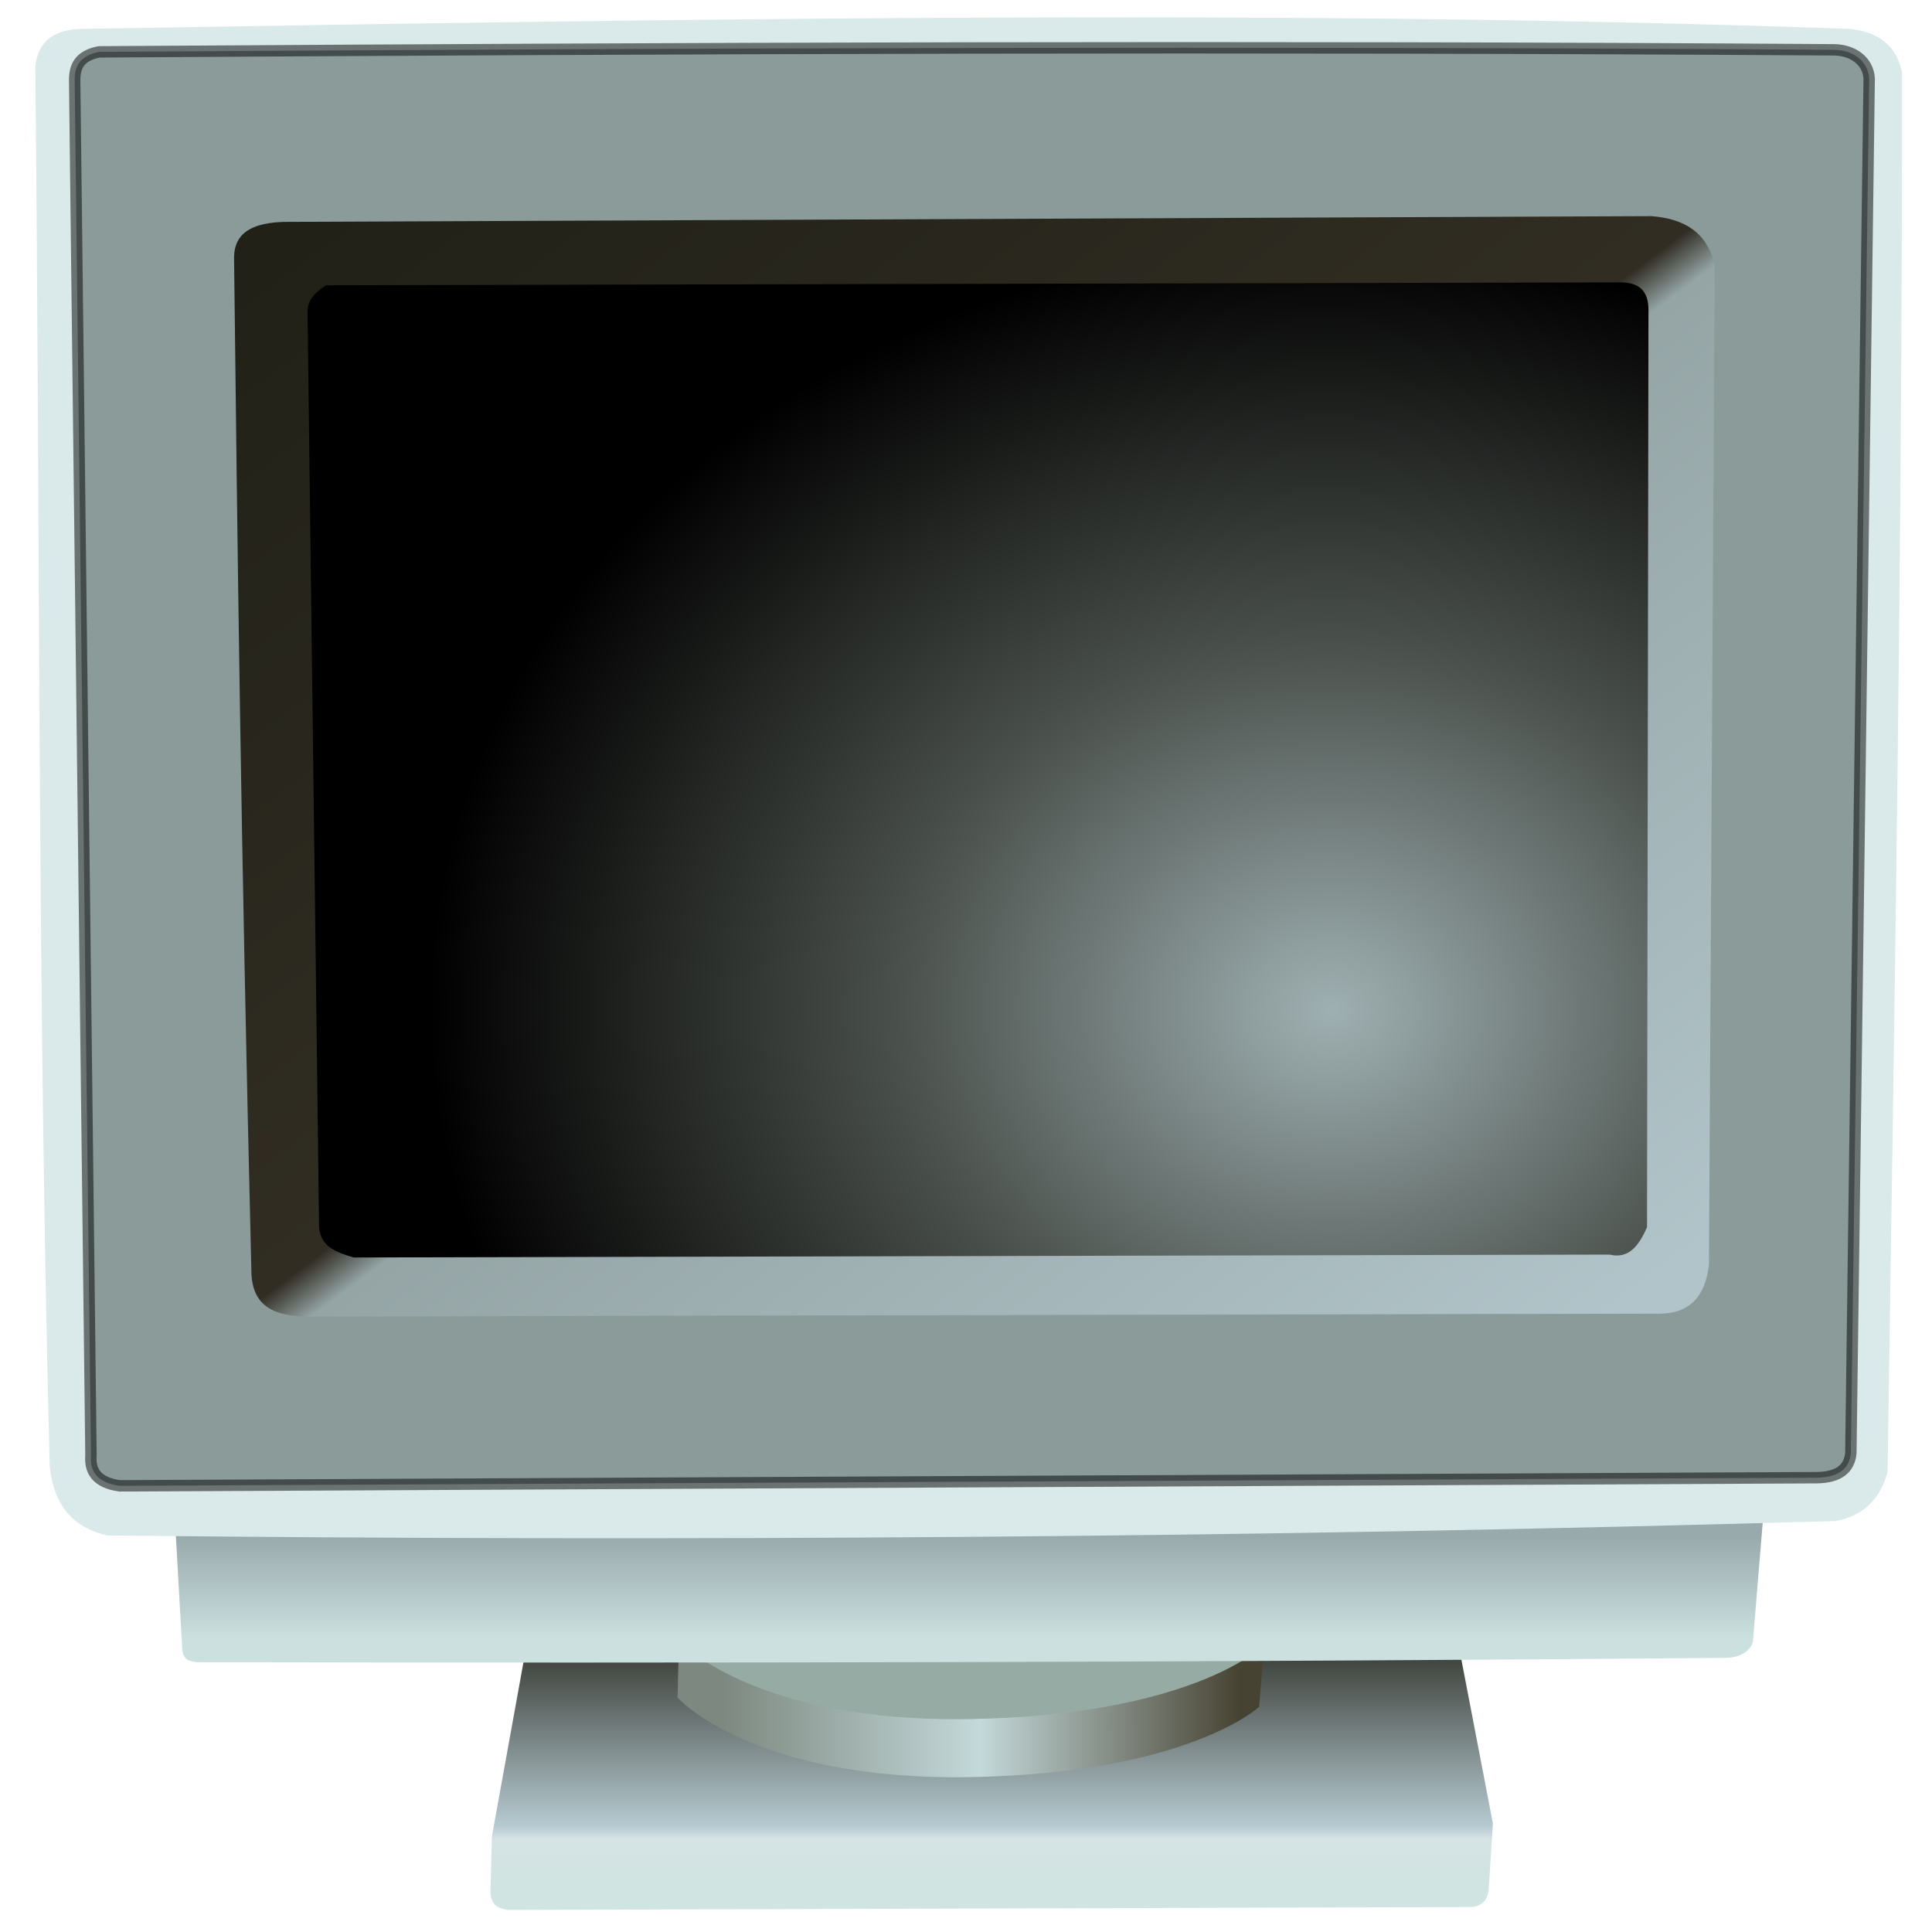 <?xml version="1.0" encoding="UTF-8" standalone="no"?>
<svg
   xmlns:dc="http://purl.org/dc/elements/1.1/"
   xmlns:cc="http://creativecommons.org/ns#"
   xmlns:rdf="http://www.w3.org/1999/02/22-rdf-syntax-ns#"
   xmlns:svg="http://www.w3.org/2000/svg"
   xmlns="http://www.w3.org/2000/svg"
   xmlns:xlink="http://www.w3.org/1999/xlink"
   xmlns:sodipodi="http://sodipodi.sourceforge.net/DTD/sodipodi-0.dtd"
   xmlns:inkscape="http://www.inkscape.org/namespaces/inkscape"
   width="200"
   height="200"
   id="svg2"
   sodipodi:version="0.32"
   inkscape:version="1.0.2 (e86c870879, 2021-01-15, custom)"
   sodipodi:docname="emulacja.svg"
   inkscape:output_extension="org.inkscape.output.svg.inkscape"
   version="1.1">
  <defs
     id="defs4">
    <linearGradient
       inkscape:collect="always"
       id="linearGradient932">
      <stop
         style="stop-color:#7d8980;stop-opacity:1"
         offset="0"
         id="stop928" />
      <stop
         style="stop-color:#c4d9da;stop-opacity:1"
         offset="0.497"
         id="stop936" />
      <stop
         style="stop-color:#474332;stop-opacity:1"
         offset="1"
         id="stop930" />
    </linearGradient>
    <linearGradient
       inkscape:collect="always"
       id="linearGradient920">
      <stop
         style="stop-color:#d0e4e1;stop-opacity:1"
         offset="0"
         id="stop916" />
      <stop
         style="stop-color:#d5e3e4;stop-opacity:1"
         offset="0.224"
         id="stop924" />
      <stop
         style="stop-color:#b6cad1;stop-opacity:1"
         offset="0.282"
         id="stop926" />
      <stop
         style="stop-color:#40443e;stop-opacity:1"
         offset="1"
         id="stop918" />
    </linearGradient>
    <linearGradient
       inkscape:collect="always"
       id="linearGradient912">
      <stop
         style="stop-color:#cce0e0;stop-opacity:1"
         offset="0"
         id="stop908" />
      <stop
         style="stop-color:#99aaac;stop-opacity:1"
         offset="1"
         id="stop910" />
    </linearGradient>
    <linearGradient
       inkscape:collect="always"
       id="linearGradient902">
      <stop
         style="stop-color:#9fb0b2;stop-opacity:1"
         offset="0"
         id="stop898" />
      <stop
         style="stop-color:#484e49;stop-opacity:1;"
         offset="0.492"
         id="stop906" />
      <stop
         style="stop-color:#000000;stop-opacity:1"
         offset="1"
         id="stop900" />
    </linearGradient>
    <linearGradient
       inkscape:collect="always"
       id="linearGradient890">
      <stop
         style="stop-color:#b1c4c9;stop-opacity:1"
         offset="0"
         id="stop886" />
      <stop
         style="stop-color:#95a5a6;stop-opacity:1"
         offset="0.469"
         id="stop894" />
      <stop
         style="stop-color:#312d23;stop-opacity:1"
         offset="0.496"
         id="stop896" />
      <stop
         style="stop-color:#212117;stop-opacity:1"
         offset="1"
         id="stop888" />
    </linearGradient>
    <linearGradient
       id="linearGradient3564">
      <stop
         id="stop3566"
         offset="0"
         style="stop-color:#fffbf4;stop-opacity:1;" />
      <stop
         style="stop-color:#cd3d2e;stop-opacity:1;"
         offset="0.541"
         id="stop3568" />
      <stop
         id="stop3570"
         offset="1"
         style="stop-color:#9a0000;stop-opacity:1;" />
    </linearGradient>
    <linearGradient
       id="linearGradient3186">
      <stop
         style="stop-color:#fffbf4;stop-opacity:1;"
         offset="0"
         id="stop3188" />
      <stop
         id="stop3194"
         offset="0.537"
         style="stop-color:#cd3d2e;stop-opacity:1;" />
      <stop
         style="stop-color:#9a0000;stop-opacity:1;"
         offset="1"
         id="stop3190" />
    </linearGradient>
    <linearGradient
       id="linearGradient2400">
      <stop
         style="stop-color:#ffffff;stop-opacity:1;"
         offset="0"
         id="stop2402" />
      <stop
         id="stop2410"
         offset="0.401"
         style="stop-color:#eeeeee;stop-opacity:1;" />
      <stop
         id="stop2408"
         offset="0.821"
         style="stop-color:#dddddd;stop-opacity:1;" />
      <stop
         style="stop-color:#c5c5c5;stop-opacity:1;"
         offset="1"
         id="stop2404" />
    </linearGradient>
    <inkscape:perspective
       sodipodi:type="inkscape:persp3d"
       inkscape:vp_x="0 : -326.18109 : 1"
       inkscape:vp_y="0 : 1000 : 0"
       inkscape:vp_z="744.09448 : -326.18109 : 1"
       inkscape:persp3d-origin="372.04724 : -501.57479 : 1"
       id="perspective10" />
    <inkscape:perspective
       id="perspective2390"
       inkscape:persp3d-origin="372.04724 : -501.57479 : 1"
       inkscape:vp_z="744.09448 : -326.18109 : 1"
       inkscape:vp_y="0 : 1000 : 0"
       inkscape:vp_x="0 : -326.18109 : 1"
       sodipodi:type="inkscape:persp3d" />
    <radialGradient
       inkscape:collect="always"
       xlink:href="#linearGradient3186"
       id="radialGradient3543"
       gradientUnits="userSpaceOnUse"
       gradientTransform="matrix(0.709,1.012,-0.92,0.644,648.268,-68.491)"
       cx="243.645"
       cy="516.979"
       fx="243.645"
       fy="516.979"
       r="47.603" />
    <radialGradient
       inkscape:collect="always"
       xlink:href="#linearGradient3186"
       id="radialGradient3549"
       gradientUnits="userSpaceOnUse"
       gradientTransform="matrix(0.709,1.012,-0.92,0.644,648.268,-68.491)"
       cx="243.645"
       cy="516.979"
       fx="243.645"
       fy="516.979"
       r="47.603" />
    <radialGradient
       inkscape:collect="always"
       xlink:href="#linearGradient3186"
       id="radialGradient3552"
       gradientUnits="userSpaceOnUse"
       gradientTransform="matrix(0.709,1.012,-0.92,0.644,648.268,-68.491)"
       cx="243.645"
       cy="516.979"
       fx="243.645"
       fy="516.979"
       r="47.603" />
    <radialGradient
       inkscape:collect="always"
       xlink:href="#linearGradient3186"
       id="radialGradient3555"
       gradientUnits="userSpaceOnUse"
       gradientTransform="matrix(0.709,1.012,-0.92,0.644,648.268,-68.491)"
       cx="243.645"
       cy="516.979"
       fx="243.645"
       fy="516.979"
       r="47.603" />
    <radialGradient
       inkscape:collect="always"
       xlink:href="#linearGradient3186"
       id="radialGradient3558"
       gradientUnits="userSpaceOnUse"
       gradientTransform="matrix(0.709,1.012,-0.92,0.644,648.268,-68.491)"
       cx="243.645"
       cy="516.979"
       fx="243.645"
       fy="516.979"
       r="47.603" />
    <radialGradient
       inkscape:collect="always"
       xlink:href="#linearGradient3186"
       id="radialGradient3572"
       gradientUnits="userSpaceOnUse"
       gradientTransform="matrix(0.709,1.012,-0.92,0.644,548.268,-68.491)"
       cx="243.645"
       cy="516.979"
       fx="243.645"
       fy="516.979"
       r="47.603" />
    <linearGradient
       inkscape:collect="always"
       xlink:href="#linearGradient890"
       id="linearGradient892"
       x1="-62.629"
       y1="156.574"
       x2="-150.008"
       y2="39.901"
       gradientUnits="userSpaceOnUse"
       gradientTransform="matrix(1.181,0,0,1.181,203.45,-20.567)" />
    <radialGradient
       inkscape:collect="always"
       xlink:href="#linearGradient902"
       id="radialGradient904"
       cx="-55.558"
       cy="113.91"
       fx="-55.558"
       fy="113.91"
       r="59.28"
       gradientTransform="matrix(0.02,-1.338,1.575,0.023,-40.494,27.675)"
       gradientUnits="userSpaceOnUse" />
    <linearGradient
       inkscape:collect="always"
       xlink:href="#linearGradient912"
       id="linearGradient914"
       x1="-133.214"
       y1="161.071"
       x2="-133.214"
       y2="152.143"
       gradientUnits="userSpaceOnUse"
       gradientTransform="matrix(1.181,0,0,1.181,203.45,-20.567)" />
    <linearGradient
       inkscape:collect="always"
       xlink:href="#linearGradient920"
       id="linearGradient922"
       x1="-119.643"
       y1="183.214"
       x2="-119.643"
       y2="162.768"
       gradientUnits="userSpaceOnUse"
       gradientTransform="matrix(1.181,0,0,1.181,203.45,-20.567)" />
    <linearGradient
       inkscape:collect="always"
       xlink:href="#linearGradient932"
       id="linearGradient934"
       x1="-108.844"
       y1="166.675"
       x2="-63.64"
       y2="166.675"
       gradientUnits="userSpaceOnUse"
       gradientTransform="matrix(1.181,0,0,1.181,203.45,-20.567)" />
  </defs>
  <sodipodi:namedview
     id="base"
     pagecolor="#ffffff"
     bordercolor="#666666"
     borderopacity="1.0"
     gridtolerance="10000"
     guidetolerance="10"
     objecttolerance="10"
     inkscape:pageopacity="0.0"
     inkscape:pageshadow="2"
     inkscape:zoom="1.4"
     inkscape:cx="165.57314"
     inkscape:cy="-6.6657471"
     inkscape:document-units="px"
     inkscape:current-layer="layer1"
     showgrid="false"
     showguides="true"
     inkscape:guide-bbox="true"
     inkscape:window-width="1920"
     inkscape:window-height="1017"
     inkscape:window-x="-8"
     inkscape:window-y="-8"
     inkscape:document-rotation="0"
     inkscape:window-maximized="1"
     inkscape:snap-global="false" />
  <g
     inkscape:label="Layer 1"
     inkscape:groupmode="layer"
     id="layer1">
    <g
       id="g946">
      <path
         style="fill:url(#linearGradient922);fill-opacity:1;stroke:none;stroke-width:1.181px;stroke-linecap:butt;stroke-linejoin:miter;stroke-opacity:1"
         d="m 54.649,169.535 -3.728,20.576 -0.149,5.815 c 0.087,1.424 0.923,1.631 1.789,1.789 l 99.748,-0.298 c 1.069,-0.074 1.614,-0.672 1.789,-1.64 l 0.447,-7.008 -3.728,-19.383 z"
         id="path880"
         sodipodi:nodetypes="ccccccccc" />
      <path
         style="fill:url(#linearGradient934);fill-opacity:1;stroke:none;stroke-width:1.181px;stroke-linecap:butt;stroke-linejoin:miter;stroke-opacity:1"
         d="m 70.25,170.998 -0.105,4.744 c 0,0 7.668,8.611 30.258,8.224 22.59,-0.387 29.942,-7.275 29.942,-7.275 l 0.843,-10.438 z"
         id="path882"
         sodipodi:nodetypes="cczccc" />
      <path
         style="fill:#95aba3;fill-opacity:1;stroke:none;stroke-width:1.181px;stroke-linecap:butt;stroke-linejoin:miter;stroke-opacity:1"
         d="m 70.25,164.989 -0.105,4.744 c 0,0 7.668,8.611 30.258,8.224 22.59,-0.387 29.942,-7.275 29.942,-7.275 l 0.843,-10.438 z"
         id="path884"
         sodipodi:nodetypes="cczccc" />
      <path
         style="fill:url(#linearGradient914);fill-opacity:1;stroke:none;stroke-width:1.181px;stroke-linecap:butt;stroke-linejoin:miter;stroke-opacity:1"
         d="m 18.119,157.458 0.745,13.27 c 0.087,1.131 0.786,1.241 1.491,1.342 52.52,0.113 105.263,0.002 158.344,-0.447 1.233,-0.024 2.457,-0.586 2.758,-1.64 l 1.267,-15.357 z"
         id="path878"
         sodipodi:nodetypes="ccccccc" />
      <path
         style="fill:#dae9e9;fill-opacity:1;stroke:none;stroke-width:1.181px;stroke-linecap:butt;stroke-linejoin:miter;stroke-opacity:1"
         d="M 3.657,6.867 C 4.156,55.276 3.892,103.005 5.148,151.792 c 0.398,3.976 2.386,6.362 5.964,7.157 58.877,0.648 118.453,0.246 178.92,-1.491 3.096,-0.601 4.653,-2.484 5.368,-5.069 0.722,-48.308 1.536,-96.617 1.491,-144.925 -0.574,-2.706 -2.408,-4.152 -5.368,-4.473 -58.445,-2.069 -120.768,-1.036 -183.095,0 -3.416,0.076 -4.535,1.812 -4.771,3.877 z"
         id="path870"
         sodipodi:nodetypes="ccccccccc" />
      <path
         style="opacity:1;fill:#8b9b9a;fill-opacity:1;stroke:#000000;stroke-width:1.181px;stroke-linecap:butt;stroke-linejoin:miter;stroke-opacity:0.508"
         d="M 7.73,8.321 9.417,150.65 c -0.13,1.611 0.559,2.813 2.952,3.163 56.699,-0.281 115.785,-0.562 175.646,-0.843 2.384,-0.021 3.425,-0.96 3.585,-2.53 L 193.497,8.11 C 193.38,6.304 191.813,5.201 189.912,5.158 130.028,4.757 70.144,4.981 10.26,5.369 8.176,5.773 7.722,6.939 7.73,8.321 Z"
         id="path872"
         sodipodi:nodetypes="ccccccccc" />
      <path
         style="fill:url(#linearGradient892);fill-opacity:1;stroke:none;stroke-width:1.181px;stroke-linecap:butt;stroke-linejoin:miter;stroke-opacity:1"
         d="m 24.232,26.847 c 0.352,29.76 0.665,58.694 1.789,104.668 0.015,3.815 2.494,4.705 5.666,4.771 l 140.154,-0.298 c 3.15,-0.021 4.701,-1.87 5.069,-5.069 l 0.596,-103.475 c -0.775,-3.427 -3.206,-4.817 -6.56,-5.069 L 29.302,22.97 c -4.154,0.152 -5.118,1.851 -5.069,3.877 z"
         id="path874"
         sodipodi:nodetypes="ccccccccc" />
      <path
         style="fill:url(#radialGradient904);fill-opacity:1;stroke:none;stroke-width:1.181px;stroke-linecap:butt;stroke-linejoin:miter;stroke-opacity:1"
         d="m 31.836,32.363 c -0.049,-0.944 0.402,-1.889 1.938,-2.833 L 167.965,29.232 c 1.987,0.07 2.68,1.176 2.684,2.833 l -0.149,94.977 c -0.827,1.874 -1.868,3.322 -3.877,2.833 l -130.015,0.298 c -1.721,-0.515 -3.412,-1.061 -3.578,-3.131 z"
         id="path876"
         sodipodi:nodetypes="ccccccccc" />
    </g>
  </g>
</svg>
